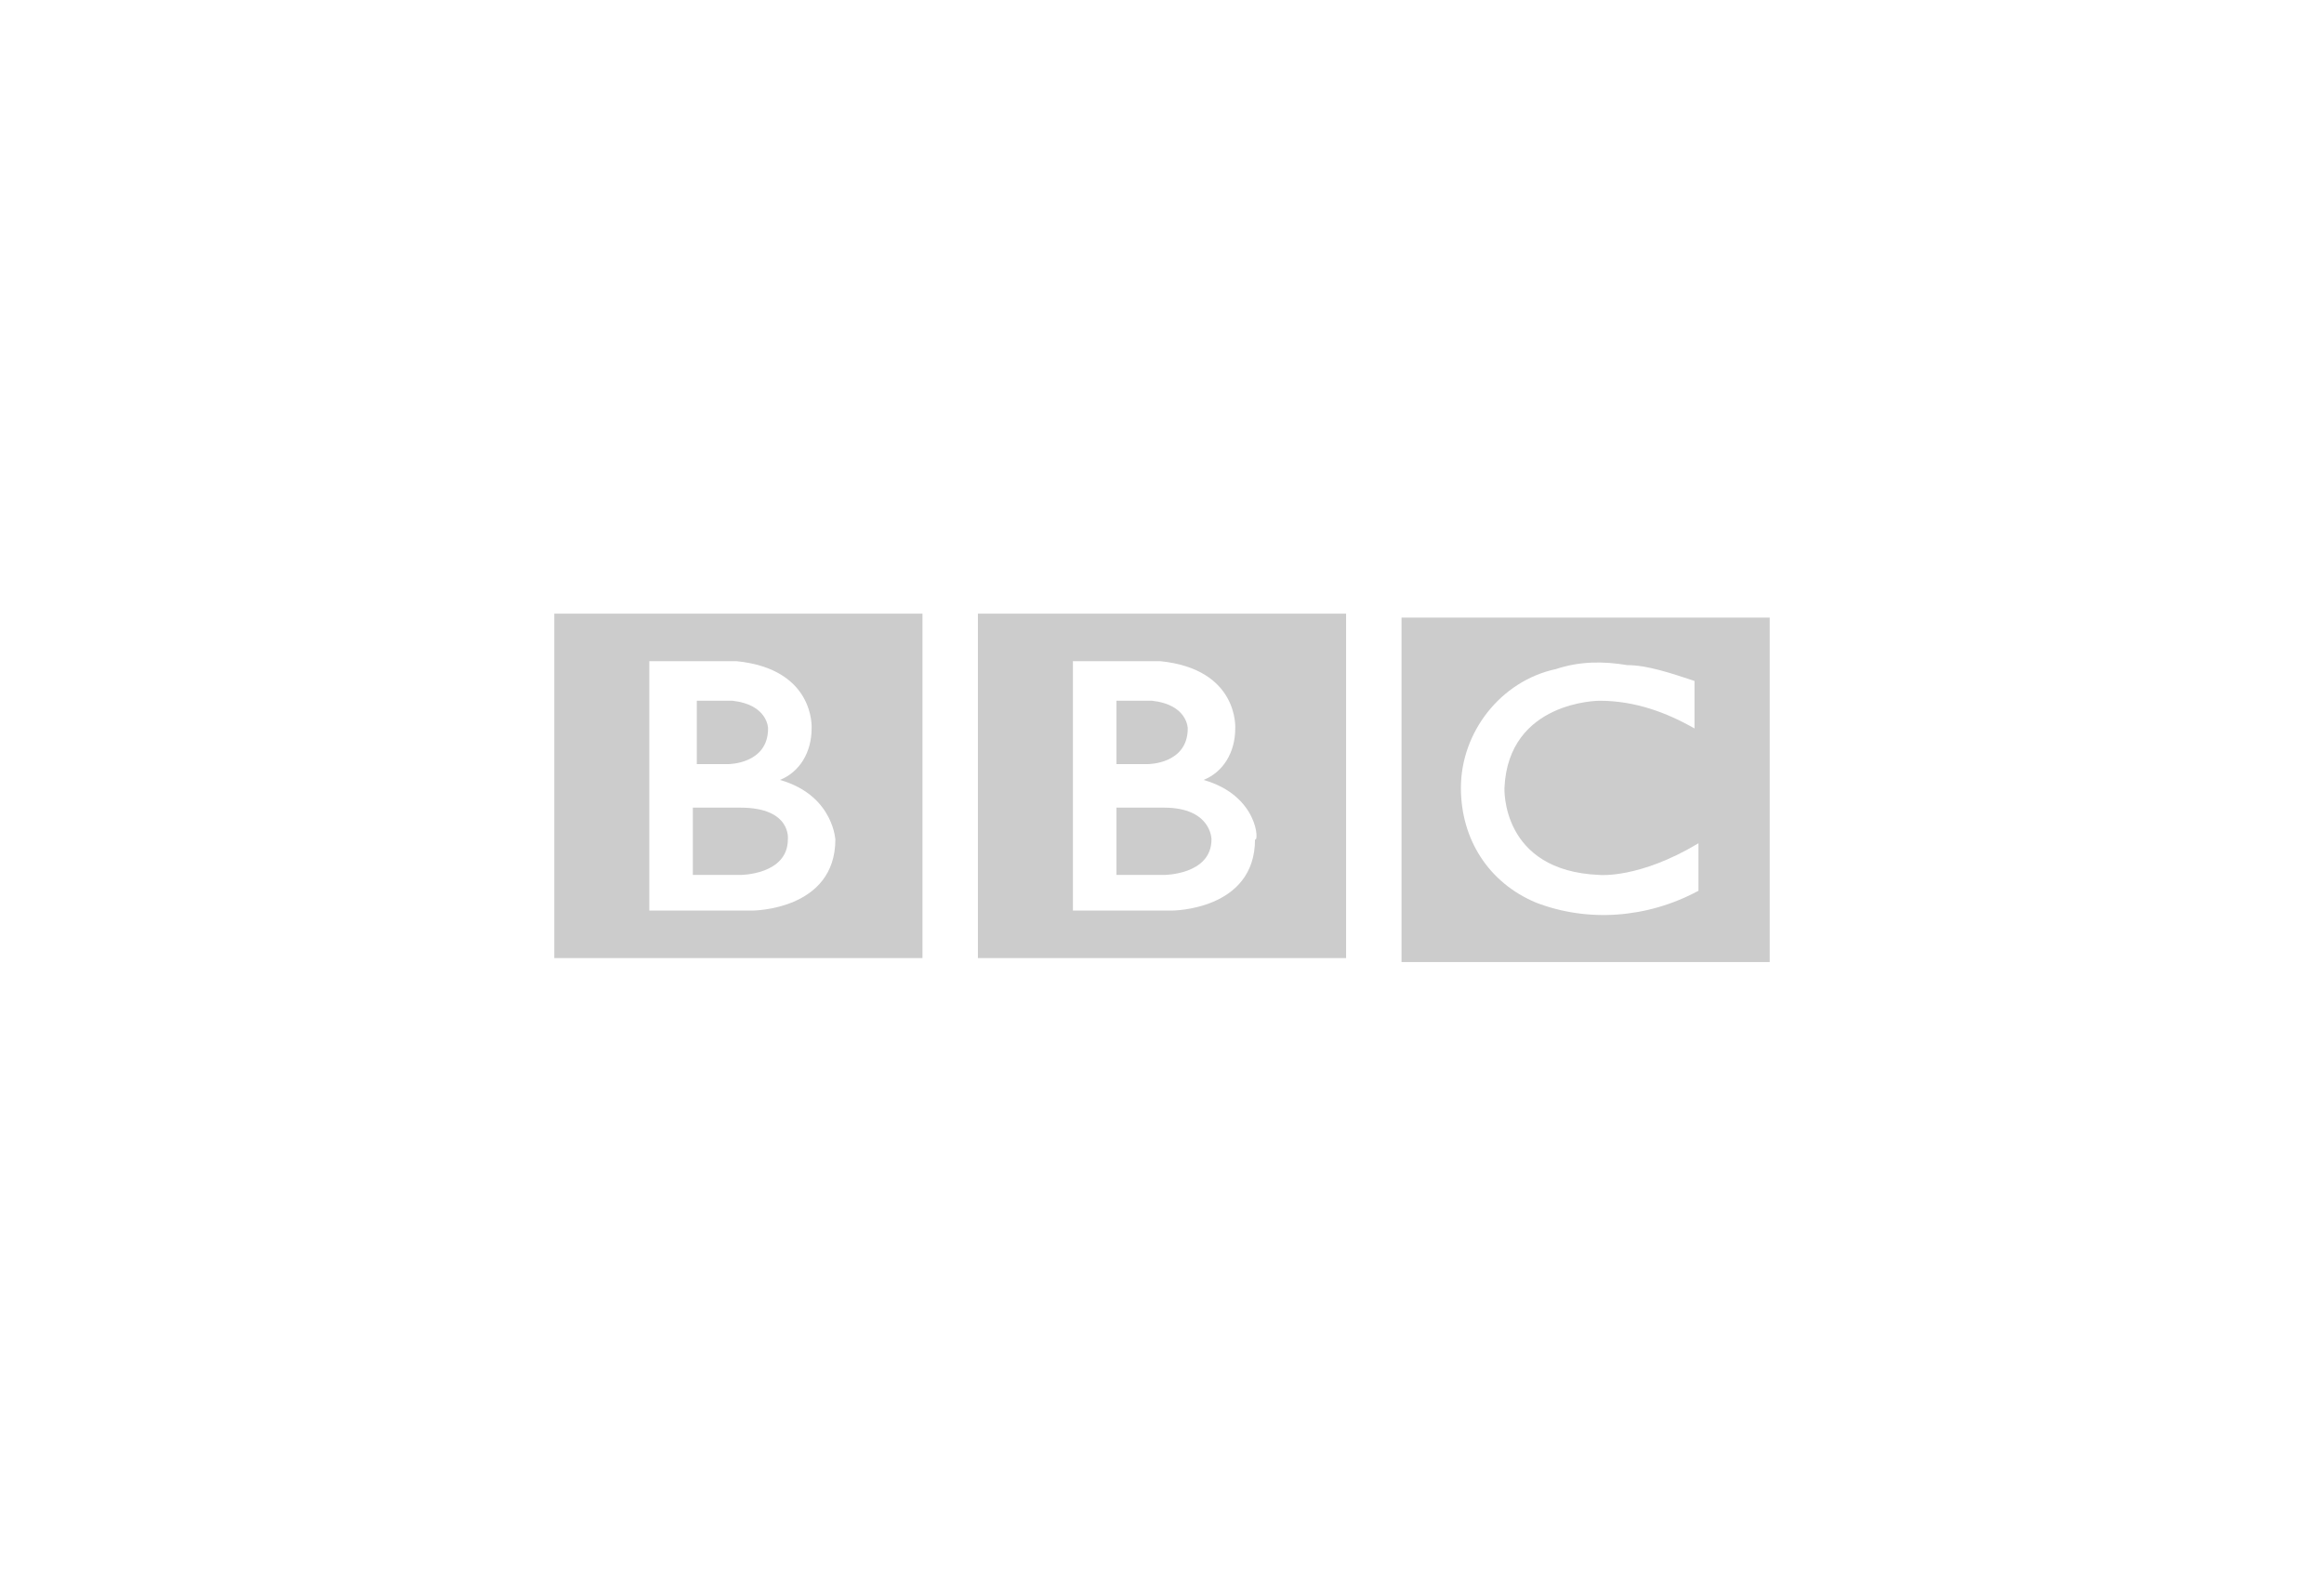 <?xml version="1.0" encoding="utf-8"?>
<!-- Generator: Adobe Illustrator 26.4.1, SVG Export Plug-In . SVG Version: 6.00 Build 0)  -->
<svg version="1.1" id="Layer_1" xmlns="http://www.w3.org/2000/svg" xmlns:xlink="http://www.w3.org/1999/xlink" x="0px" y="0px"
	 viewBox="0 0 58.7 40" style="enable-background:new 0 0 58.7 40;" xml:space="preserve">
<style type="text/css">
	.st0{fill:#003B70;}
	.st1{fill-rule:evenodd;clip-rule:evenodd;fill:#D9261C;}
	.st2{fill:#EE3023;}
	.st3{fill:#FFFFFF;}
	.st4{fill:#003662;}
	.st5{fill:none;}
	.st6{fill:#CCCCCC;}
	.st7{fill:#4E6176;}
	.st8{fill:#5D9BC7;}
	.st9{fill:#1F3F5A;}
	.st10{fill:#D6253A;}
	.st11{fill-rule:evenodd;clip-rule:evenodd;fill:#CCCCCC;}
</style>
<g>
	<path class="st6" d="M30.6,21.2c0,0.9-1.2,0.9-1.2,0.9h-1.2v-1.7h1.2C30.6,20.4,30.6,21.2,30.6,21.2 M28.2,17.7h0.9
		c0.9,0.1,0.9,0.7,0.9,0.7c0,0.9-1,0.9-1,0.9h-0.8V17.7z M30.4,19.7c0.5-0.2,0.8-0.7,0.8-1.3c0,0,0.1-1.5-1.9-1.7h-2.2V23h2.5
		c0,0,2.1,0,2.1-1.8C31.8,21.3,31.8,20.1,30.4,19.7 M24.7,15.5H34v8.7h-9.3V15.5z"/>
	<path class="st6" d="M19.9,21.2c0,0.9-1.2,0.9-1.2,0.9h-1.2v-1.7h1.2C20,20.4,19.9,21.2,19.9,21.2 M17.6,17.7h0.9
		c0.9,0.1,0.9,0.7,0.9,0.7c0,0.9-1,0.9-1,0.9h-0.8V17.7z M19.7,19.7c0.5-0.2,0.8-0.7,0.8-1.3c0,0,0.1-1.5-1.9-1.7h-2.2V23H19
		c0,0,2.1,0,2.1-1.8C21.1,21.3,21.1,20.1,19.7,19.7 M14,15.5h9.3v8.7H14V15.5z"/>
	<path class="st6" d="M42.8,17.2v1.2c-0.7-0.4-1.5-0.7-2.4-0.7c0,0-2.3,0-2.4,2.2c0,0-0.1,2.1,2.4,2.2c0,0,1,0.1,2.5-0.8v1.2
		c-1.3,0.7-2.8,0.8-4.1,0.3c-1.2-0.5-1.9-1.6-1.9-2.9c0-1.4,1-2.7,2.4-3c0.6-0.2,1.2-0.2,1.8-0.1C41.6,16.8,42.2,17,42.8,17.2
		 M35.4,24.3h9.3v-8.7h-9.3V24.3z"/>
</g>
</svg>
